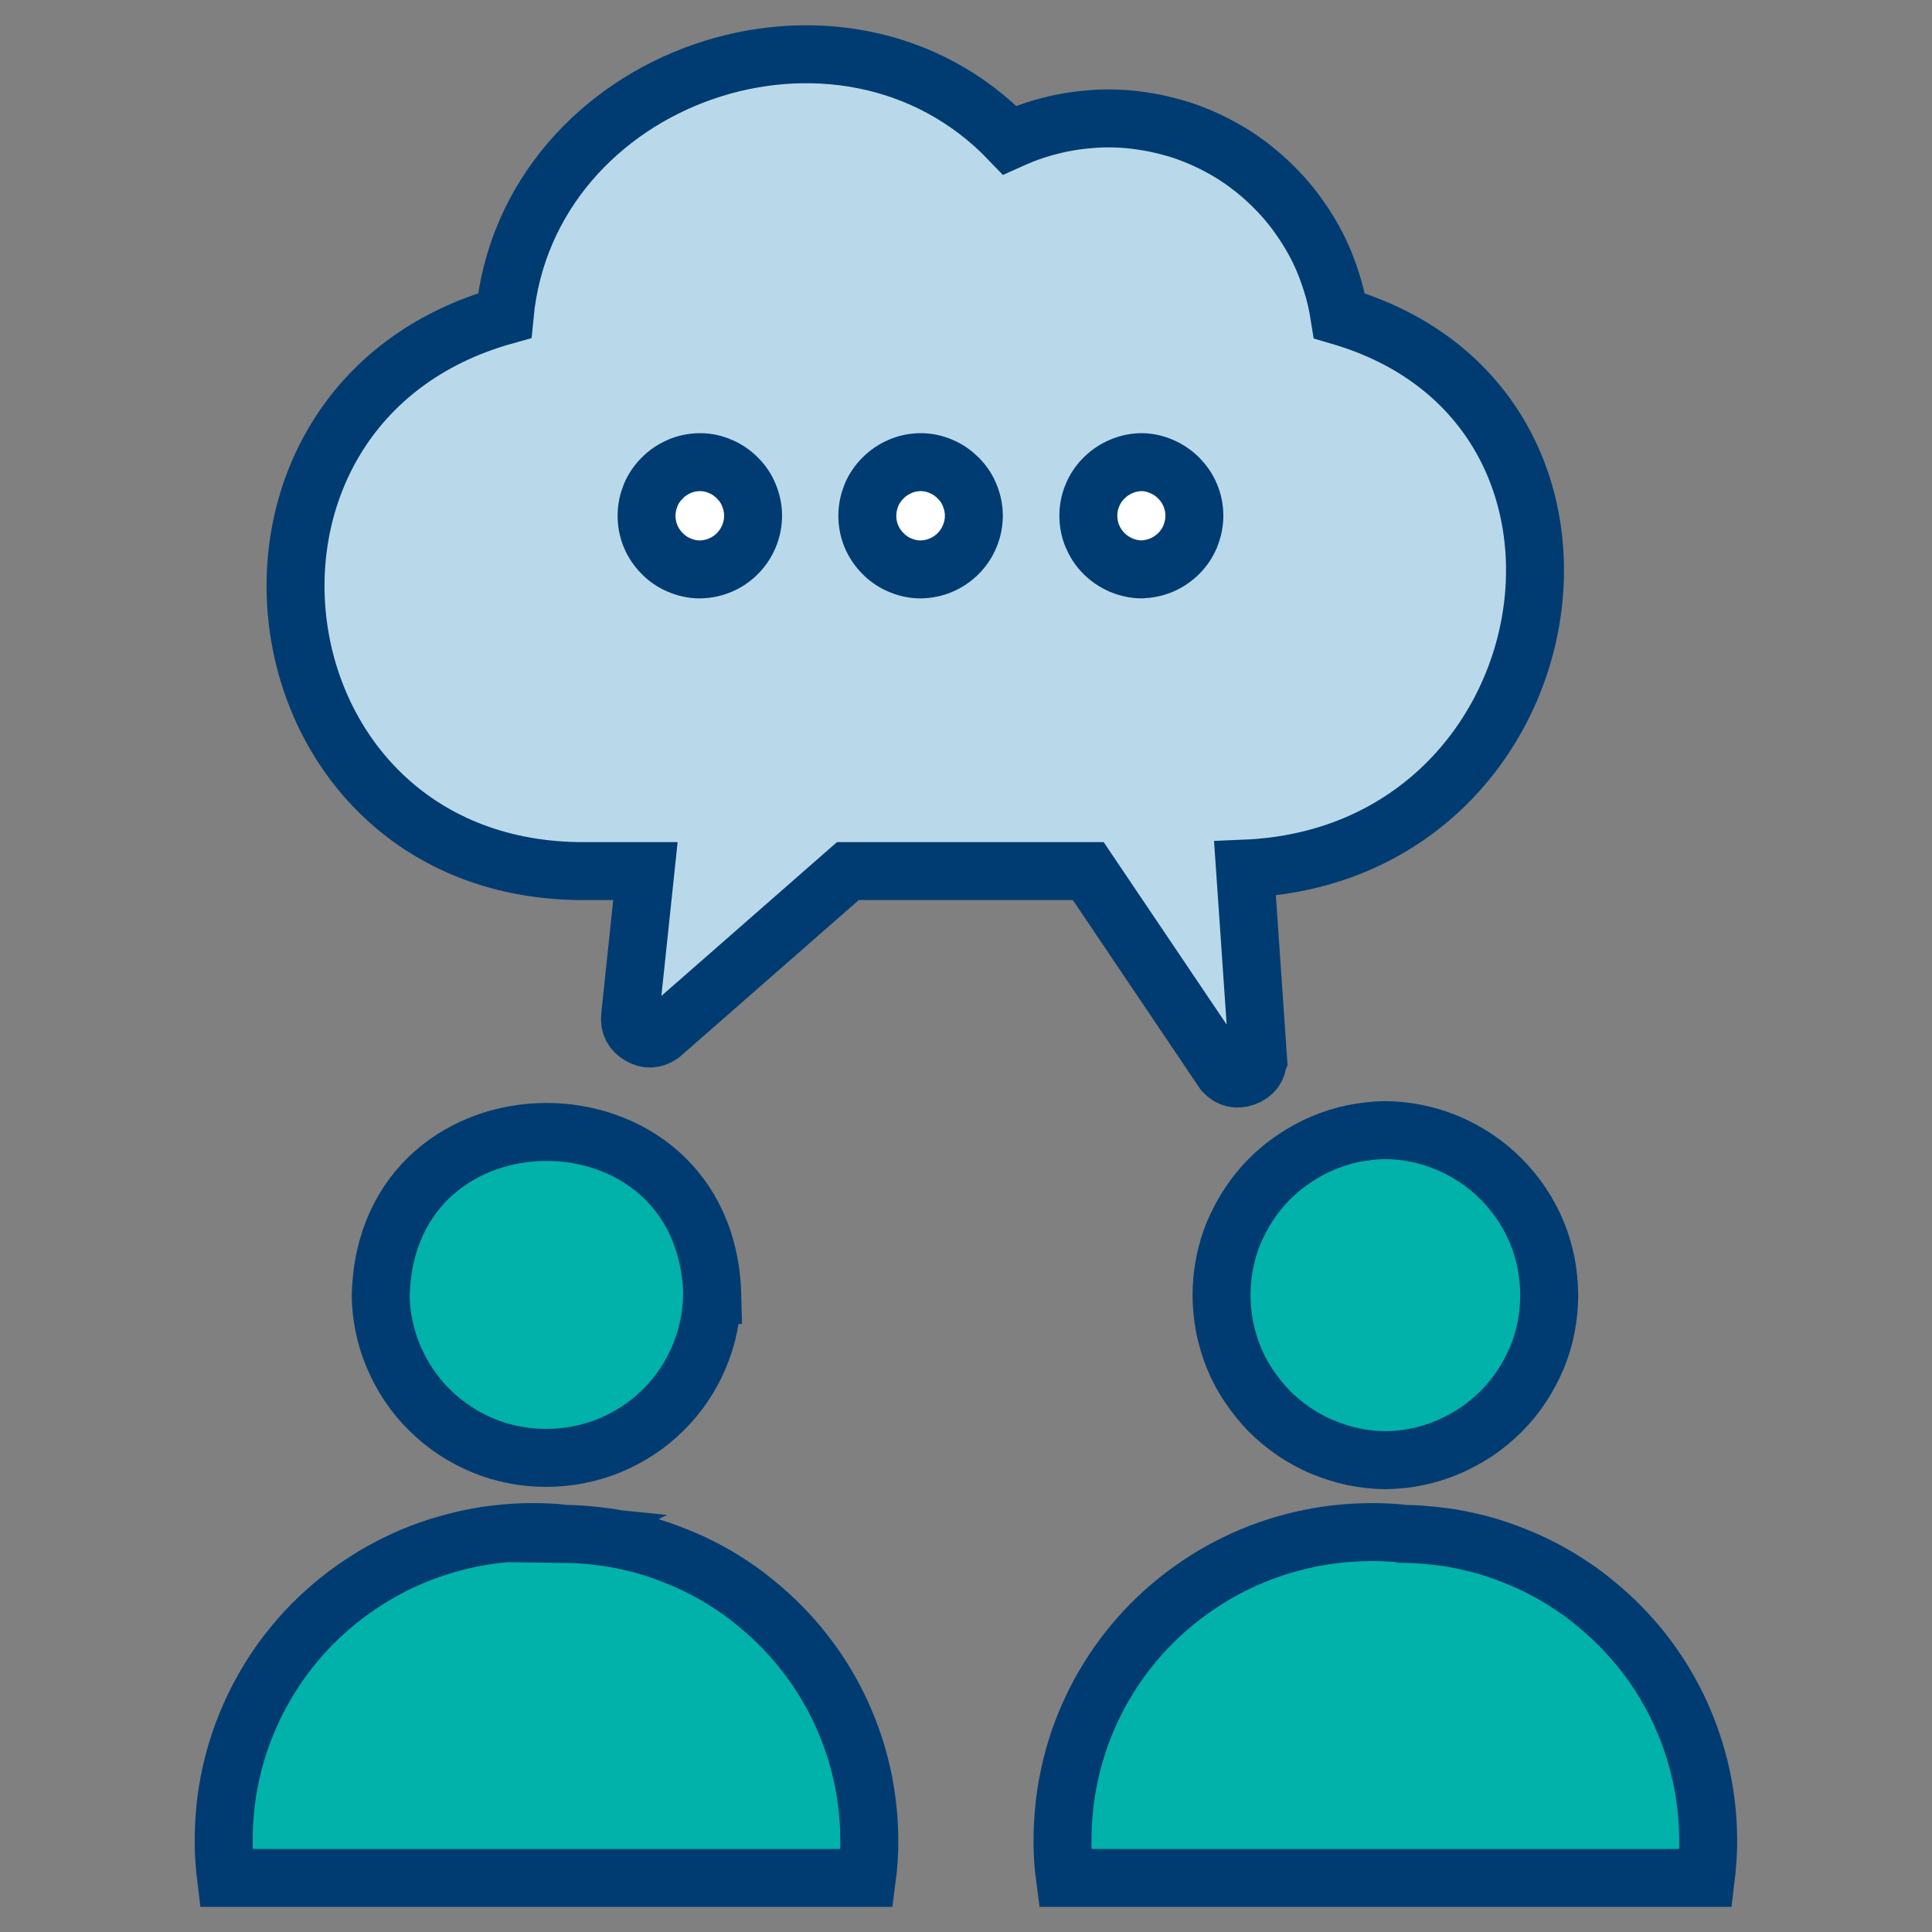 <svg xmlns="http://www.w3.org/2000/svg" id="Layer_1" data-name="Layer 1" viewBox="0 0 150 150"><rect x="0" y="0" width="150" height="150" fill="#808080" stroke="none"/><defs><style>      .cls-1 {        fill: #fff;      }      .cls-2 {        fill: #00b2a9;      }      .cls-2, .cls-3 {        stroke: #003c71;        stroke-miterlimit: 10;        stroke-width: 4.5px;      }      .cls-3 {        fill: #b9d9eb;      }    </style></defs><g><path class="cls-1" d="m54.3,35.63c-5.72,0-5.73,8.89,0,8.89s5.73-8.89,0-8.89Z"></path><path class="cls-1" d="m71.37,35.41c-5.72,0-5.73,8.89,0,8.89s5.73-8.89,0-8.89Z"></path><path class="cls-1" d="m88.88,35.41c-5.72,0-5.73,8.89,0,8.89s5.73-8.89,0-8.89Z"></path></g><path class="cls-2" d="m55.3,100.54c-.45-16.89-25.3-16.86-25.74,0,0,.83.1,1.66.27,2.48.17.81.42,1.61.75,2.37.33.77.73,1.5,1.2,2.2.47.69,1,1.33,1.6,1.91.6.59,1.24,1.11,1.94,1.57.69.46,1.44.85,2.21,1.17.78.32,1.57.56,2.4.71.82.17,1.65.24,2.49.24s1.67-.08,2.49-.24c.82-.16,1.62-.4,2.39-.71.78-.32,1.51-.71,2.22-1.17s1.35-.99,1.94-1.57c.6-.58,1.13-1.22,1.6-1.91.47-.69.87-1.42,1.2-2.2.33-.77.58-1.56.75-2.37.17-.82.26-1.65.28-2.48Z"></path><path class="cls-2" d="m43.91,119.08c-.89-.09-1.79-.14-2.7-.13-.9,0-1.8.07-2.69.17s-1.78.26-2.66.47-1.74.46-2.59.76c-.85.3-1.68.65-2.49,1.05-.81.4-1.59.83-2.35,1.32s-1.49,1.01-2.19,1.57c-.7.57-1.36,1.17-2,1.81-.63.63-1.22,1.31-1.78,2.02s-1.07,1.44-1.54,2.21c-.47.76-.9,1.55-1.28,2.36-.38.81-.72,1.65-1.01,2.49-.29.85-.53,1.72-.72,2.59-.19.88-.33,1.76-.42,2.65s-.13,1.79-.12,2.69c0,.9.07,1.79.18,2.69h49.76c.11-.83.17-1.66.18-2.49s-.01-1.67-.09-2.49c-.08-.83-.19-1.66-.35-2.47-.17-.82-.36-1.63-.61-2.43-.25-.79-.54-1.58-.87-2.35-.32-.77-.69-1.51-1.1-2.24-.41-.73-.85-1.44-1.34-2.12s-1-1.34-1.55-1.96-1.13-1.23-1.75-1.79c-.62-.57-1.26-1.1-1.92-1.61-.67-.5-1.36-.96-2.08-1.39s-1.46-.82-2.22-1.17c-.76-.34-1.54-.65-2.33-.93-.79-.27-1.59-.5-2.41-.68-.81-.19-1.64-.33-2.47-.42-.83-.1-1.67-.16-2.51-.17Z"></path><path class="cls-2" d="m109.03,119.08c-.9-.09-1.8-.14-2.7-.13s-1.8.07-2.69.17c-.9.11-1.79.26-2.66.47-.88.21-1.74.46-2.59.76-.85.3-1.67.65-2.49,1.05-.81.4-1.59.83-2.35,1.32s-1.49,1.01-2.19,1.57c-.7.57-1.37,1.17-2,1.81-.63.63-1.22,1.31-1.78,2.02s-1.07,1.44-1.54,2.21c-.48.76-.9,1.55-1.28,2.36-.38.81-.72,1.65-1.01,2.49-.28.85-.53,1.72-.71,2.59-.19.88-.34,1.76-.42,2.65-.09.89-.13,1.79-.13,2.69.01.9.07,1.79.19,2.69h49.76c.1-.83.16-1.66.18-2.49.01-.83-.02-1.67-.09-2.49-.07-.83-.19-1.66-.35-2.47-.16-.82-.36-1.63-.61-2.43-.24-.79-.53-1.58-.86-2.35-.32-.77-.69-1.51-1.1-2.24-.4-.73-.85-1.44-1.33-2.12s-1-1.34-1.55-1.96-1.13-1.23-1.75-1.79c-.62-.57-1.26-1.1-1.92-1.61-.67-.5-1.37-.96-2.08-1.39-.72-.43-1.46-.82-2.22-1.17-.76-.34-1.53-.65-2.33-.93s-1.59-.5-2.41-.68c-.81-.19-1.64-.33-2.47-.42-.83-.1-1.67-.16-2.5-.17Z"></path><path class="cls-2" d="m107.56,87.74c-.84.01-1.67.11-2.49.27-.83.17-1.62.42-2.39.75-.77.33-1.5.73-2.2,1.2-.69.46-1.34,1-1.93,1.59s-1.11,1.24-1.57,1.93c-.46.7-.85,1.44-1.18,2.2-.32.77-.56,1.57-.72,2.39-.16.82-.24,1.65-.24,2.49s.09,1.66.24,2.48c.17.82.4,1.61.72,2.39.32.77.71,1.51,1.18,2.2s.99,1.34,1.57,1.94c.6.59,1.24,1.12,1.93,1.59.69.46,1.42.87,2.2,1.19s1.57.58,2.39.75c.82.17,1.65.26,2.49.27.84-.01,1.67-.1,2.49-.27.83-.17,1.62-.42,2.39-.75s1.5-.73,2.2-1.19c.69-.47,1.34-1.01,1.92-1.59s1.12-1.24,1.58-1.94.85-1.43,1.18-2.2c.32-.77.56-1.57.72-2.39.16-.82.24-1.65.24-2.48s-.09-1.67-.24-2.49c-.17-.82-.4-1.61-.72-2.39-.32-.77-.71-1.5-1.18-2.2-.46-.69-.99-1.34-1.58-1.93-.59-.6-1.23-1.13-1.92-1.59-.69-.47-1.43-.87-2.2-1.2-.77-.32-1.57-.58-2.39-.75-.82-.17-1.65-.26-2.49-.27Z"></path><path class="cls-3" d="m97.68,82.27l-1.02-14.83c25.26-1.05,31.43-35.89,7.33-42.92-.11-.69-.25-1.38-.44-2.04-.19-.67-.42-1.34-.67-1.98-.26-.65-.56-1.28-.9-1.89s-.71-1.2-1.12-1.77c-.4-.58-.84-1.12-1.31-1.64-.47-.52-.97-1.01-1.49-1.47-.52-.46-1.08-.9-1.65-1.3s-1.17-.76-1.79-1.09c-.62-.33-1.25-.62-1.9-.88s-1.32-.48-2-.65c-.68-.18-1.36-.32-2.06-.42-.69-.11-1.4-.17-2.1-.19s-1.4,0-2.1.07c-.69.06-1.39.16-2.08.3-.69.15-1.37.32-2.03.54-.67.22-1.32.48-1.96.77-13.02-13.61-37.43-5.05-39.21,13.62-24.61,6.89-20.05,42.69,5.65,43.13h5.28l-1.19,11.28c-.07.65.18,1.14.74,1.48s1.12.32,1.66-.05l14.51-12.71h18.66l10.53,15.62c.46.48,1.01.61,1.64.38s.97-.67,1.01-1.34Zm-9.07-38.06c-.55-.01-1.07-.13-1.57-.34-.51-.22-.95-.52-1.34-.91s-.68-.84-.89-1.34c-.21-.51-.31-1.03-.31-1.58s.1-1.07.31-1.57c.21-.51.5-.95.89-1.34s.83-.69,1.34-.91c.5-.22,1.03-.33,1.57-.34.55,0,1.08.12,1.58.34.5.21.95.52,1.34.91.38.39.68.83.89,1.34.21.5.31,1.03.31,1.57s-.11,1.07-.31,1.58c-.21.5-.5.95-.89,1.34-.39.39-.83.69-1.34.91-.5.21-1.03.32-1.58.34Zm-17.14-8.33c.56,0,1.08.11,1.59.33.51.21.95.52,1.34.91s.69.83.89,1.34c.21.51.32,1.03.32,1.58s-.11,1.08-.32,1.59c-.21.5-.5.95-.89,1.34s-.83.69-1.34.91c-.5.21-1.03.32-1.59.33-.55,0-1.08-.12-1.58-.33-.51-.21-.96-.52-1.34-.91-.39-.39-.69-.84-.9-1.34-.21-.51-.31-1.04-.31-1.59s.11-1.07.31-1.58c.21-.51.51-.95.9-1.34.38-.39.83-.69,1.34-.91.5-.22,1.03-.32,1.58-.33Zm-17.14,0c.56,0,1.08.11,1.59.33.51.21.96.52,1.34.91.39.39.69.83.89,1.34.21.51.32,1.03.32,1.58s-.11,1.08-.32,1.59c-.21.5-.5.95-.89,1.34-.38.39-.83.69-1.34.91-.5.21-1.03.32-1.59.33-.55,0-1.08-.12-1.58-.33-.51-.21-.96-.52-1.34-.91-.39-.39-.69-.84-.9-1.34-.21-.51-.31-1.04-.31-1.59s.11-1.07.31-1.58c.21-.51.51-.95.9-1.34.38-.39.83-.69,1.34-.91.5-.22,1.03-.32,1.58-.33Z"></path></svg>